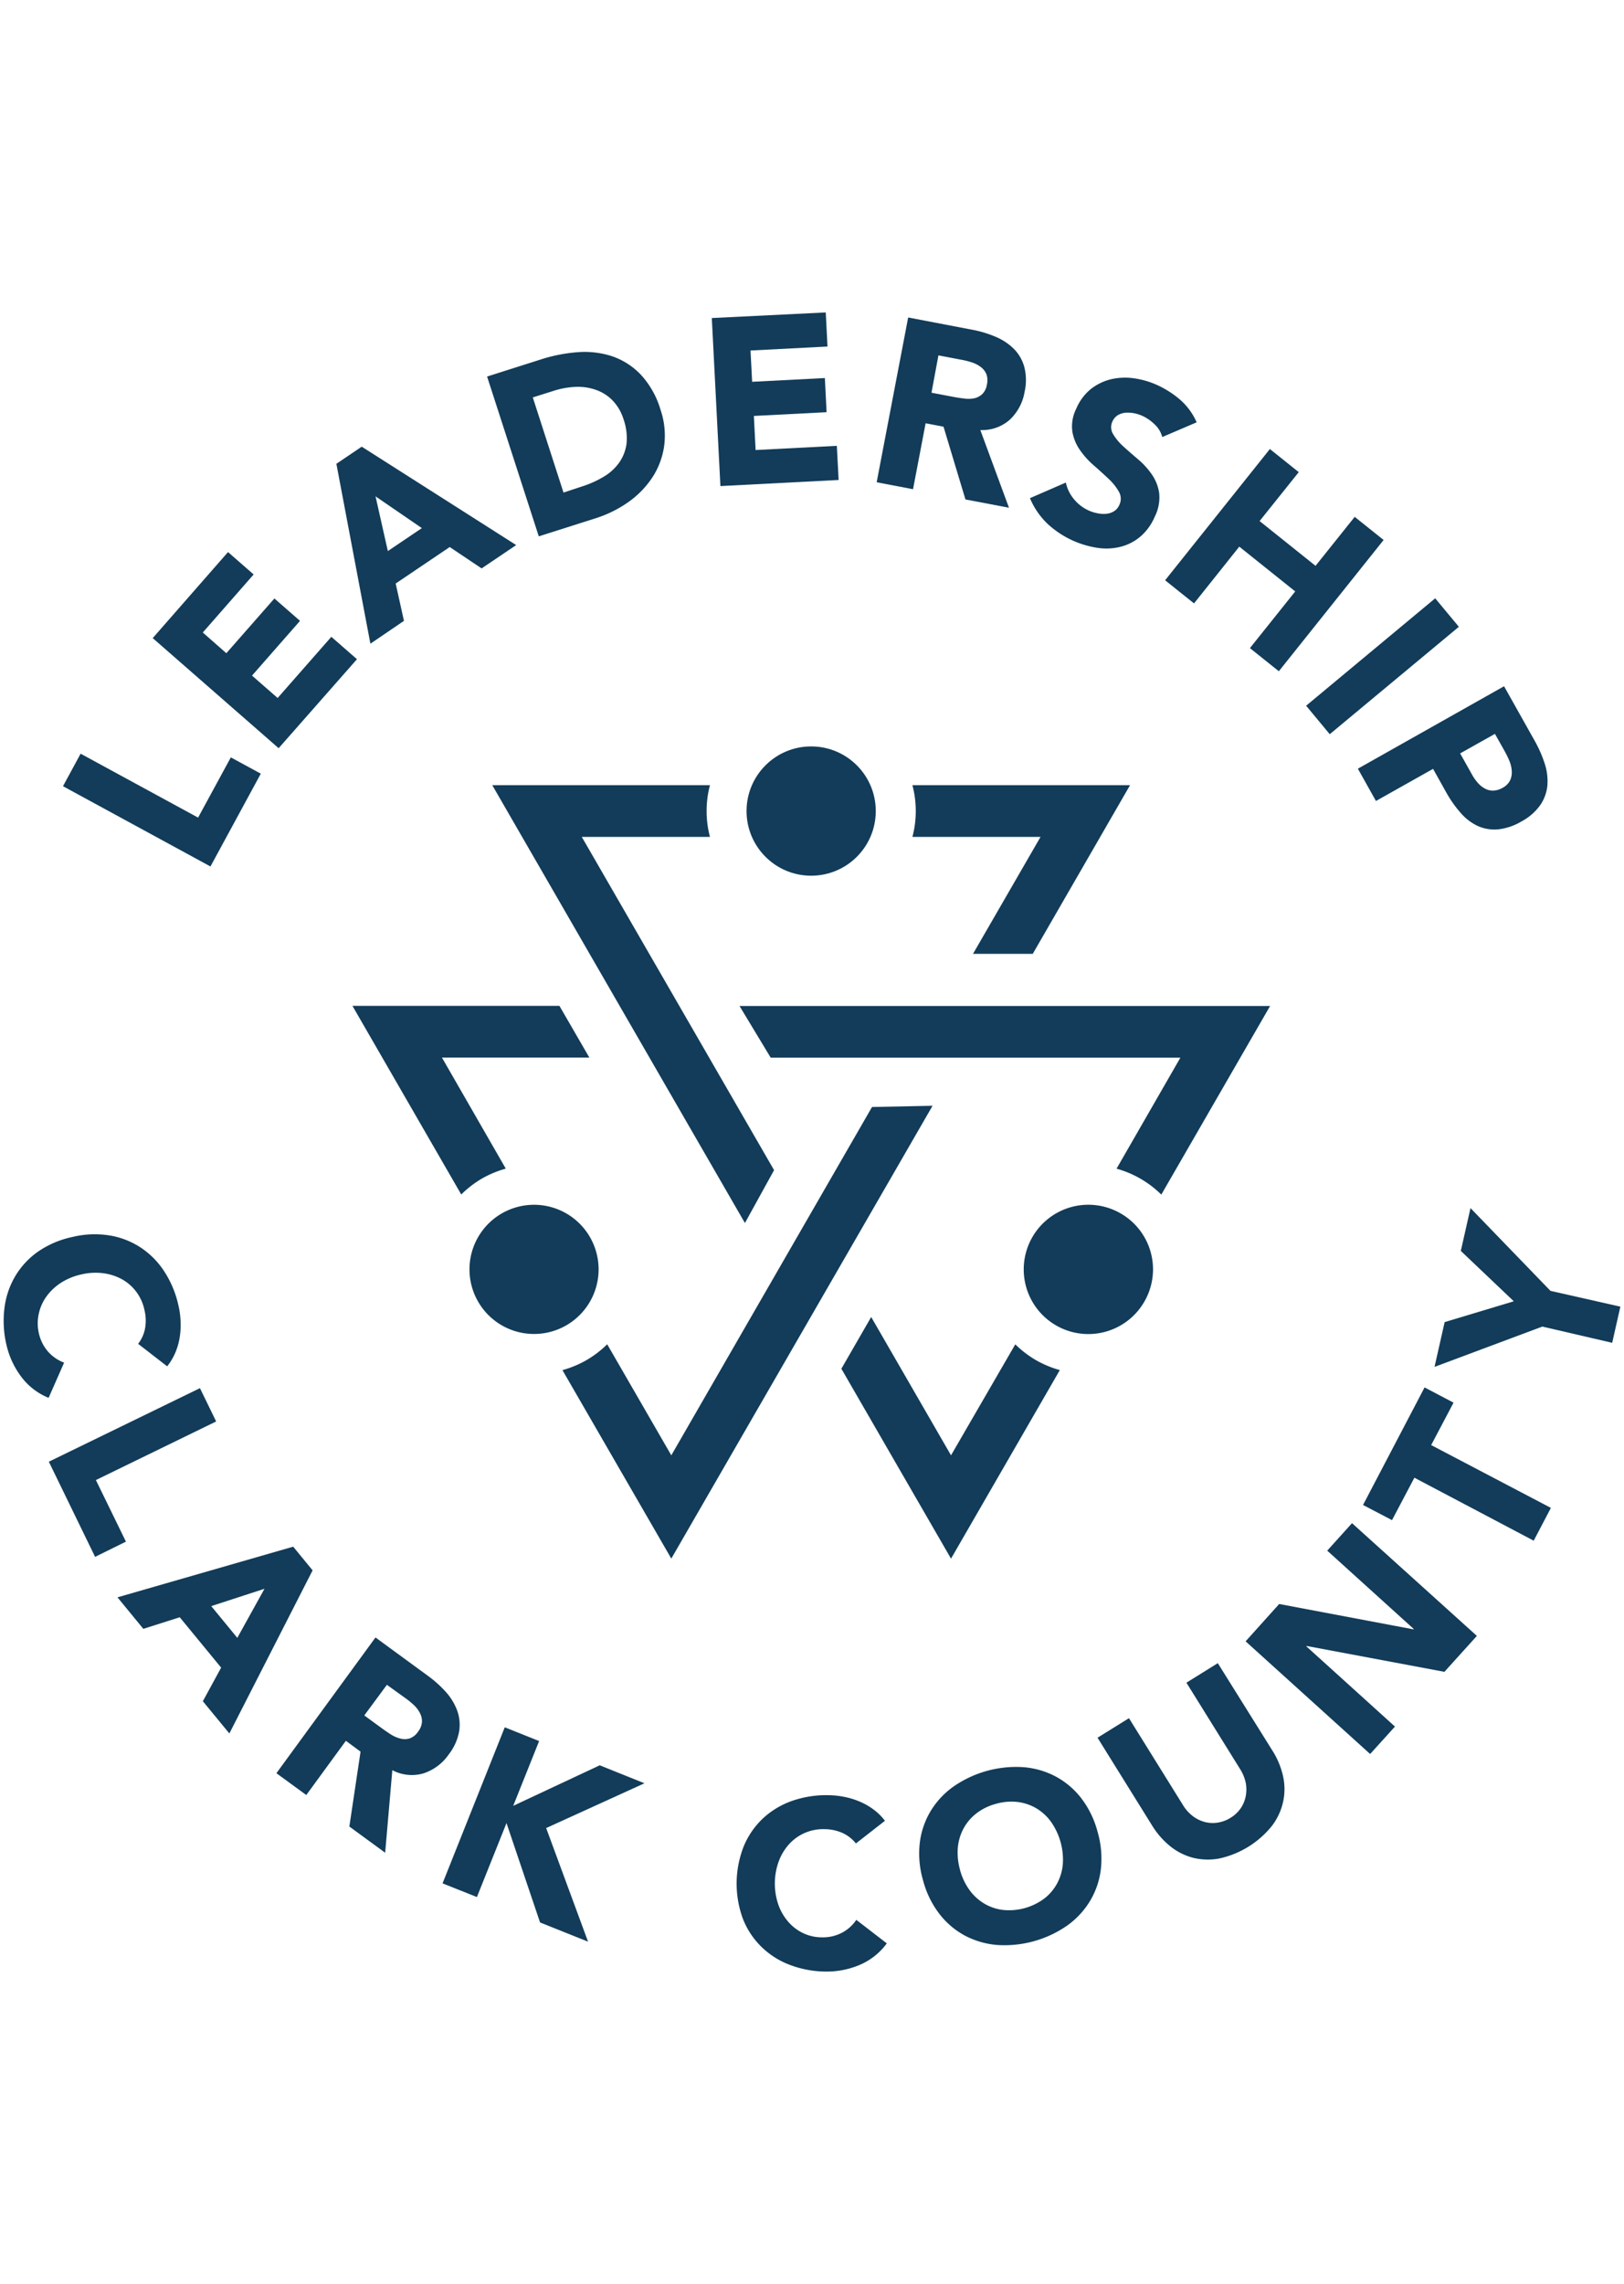<?xml version="1.0" encoding="UTF-8"?>
<svg xmlns="http://www.w3.org/2000/svg" id="Layer_1" data-name="Layer 1" viewBox="0 0 290.3 408">
  <path d="M163.1,140.28a18.09,18.09,0,0,1,0,9.24H186l-12.07,20.89h10.68L202,140.28Z" style="fill:#123c59"></path>
  <circle cx="145" cy="144.9" r="11.55" style="fill:#123c59"></circle>
  <path d="M126.91,149.52a18.09,18.09,0,0,1,0-9.24H88l45.16,78.22,5.21-9.45L104,149.52Z" style="fill:#123c59"></path>
  <path d="M199.59,208.79a18.32,18.32,0,0,1,8,4.63l19.45-33.7H132.19l5.58,9.24H211Z" style="fill:#123c59"></path>
  <path d="M185.19,243a18.5,18.5,0,0,1-3.7-2.83L170,260l-14.27-24.71-5.33,9.24L170,278.46l19.45-33.69A18.57,18.57,0,0,1,185.19,243Z" style="fill:#123c59"></path>
  <path d="M200.32,216.78a11.55,11.55,0,1,0,4.23,15.78A11.52,11.52,0,0,0,200.32,216.78Z" style="fill:#123c59"></path>
  <path d="M155.88,197.77,120,260l-11.46-19.84a18.3,18.3,0,0,1-3.7,2.83,18.62,18.62,0,0,1-4.3,1.79L120,278.45l46.7-80.9Z" style="fill:#123c59"></path>
  <path d="M101.24,236.77a11.54,11.54,0,1,0-5.76,1.55A11.55,11.55,0,0,0,101.24,236.77Z" style="fill:#123c59"></path>
  <path d="M86.12,210.57a18.73,18.73,0,0,1,4.29-1.79L79,188.94h26.35L100,179.7H63l19.45,33.7A19,19,0,0,1,86.12,210.57Z" style="fill:#123c59"></path>
  <path d="M11.26,140.46l3.15-5.81,21,11.42,5.85-10.76,5.36,2.91-9,16.58Z" style="fill:#123c59"></path>
  <path d="M27.3,114,40.76,98.63l4.58,4L36.25,113l4.21,3.7,8.59-9.78,4.58,4-8.58,9.78,4.58,4,9.6-10.93,4.58,4-14,15.9Z" style="fill:#123c59"></path>
  <path d="M60.13,82.86l4.53-3.06L92.27,97.38l-6.18,4.17-5.7-3.82-9.66,6.52,1.48,6.67-6,4.08Zm7,5.82,2.2,9.77,6.08-4.1Z" style="fill:#123c59"></path>
  <path d="M87.07,67.27l9.44-3a28.63,28.63,0,0,1,6.76-1.35,15.87,15.87,0,0,1,6.19.74,12.78,12.78,0,0,1,5.09,3.28,15.76,15.76,0,0,1,3.51,6.22,14.28,14.28,0,0,1,.66,6.53,13.83,13.83,0,0,1-2.09,5.58,16.61,16.61,0,0,1-4.24,4.38,21.24,21.24,0,0,1-5.79,2.9L96.31,95.82ZM100.73,88,104,86.92a18.22,18.22,0,0,0,3.91-1.75,9,9,0,0,0,2.77-2.52A7.59,7.59,0,0,0,112,79.24a10.13,10.13,0,0,0-.54-4.34,8.39,8.39,0,0,0-2-3.4,7.64,7.64,0,0,0-3-1.87,9.64,9.64,0,0,0-3.61-.51,14.69,14.69,0,0,0-3.93.72L95.24,71Z" style="fill:#123c59"></path>
  <path d="M127.24,56.82l20.37-1,.31,6.09-13.76.71.29,5.59,13-.67.31,6.1-13,.67.31,6.09,14.52-.75.32,6.1-21.13,1.09Z" style="fill:#123c59"></path>
  <path d="M162.34,56.72l11.41,2.18a20,20,0,0,1,4.18,1.25,10.35,10.35,0,0,1,3.26,2.13,7.34,7.34,0,0,1,1.89,3.21,9.41,9.41,0,0,1,.08,4.48,8.84,8.84,0,0,1-2.64,5,7.44,7.44,0,0,1-5.28,1.86l5.12,13.88-7.78-1.48-3.92-13-3.2-.61-2.25,11.78-6.5-1.24Zm4.17,13.44,3.83.73c.58.11,1.2.21,1.86.29a5.92,5.92,0,0,0,1.84,0,3.11,3.11,0,0,0,1.5-.73,3,3,0,0,0,.88-1.78,3.21,3.21,0,0,0-.12-1.88,3.11,3.11,0,0,0-1-1.24,5.52,5.52,0,0,0-1.53-.79,13.19,13.19,0,0,0-1.77-.46l-4.25-.81Z" style="fill:#123c59"></path>
  <path d="M207.76,78.08a4.71,4.71,0,0,0-1.37-2.27,7.8,7.8,0,0,0-2.18-1.51,7,7,0,0,0-1.42-.46,6.15,6.15,0,0,0-1.54-.11,3.27,3.27,0,0,0-1.39.42,2.46,2.46,0,0,0-1,1.14A2.36,2.36,0,0,0,199,77.6a9.71,9.71,0,0,0,1.83,2.18c.8.73,1.68,1.49,2.62,2.29a13.74,13.74,0,0,1,2.44,2.68,7.83,7.83,0,0,1,1.32,3.33,7.64,7.64,0,0,1-.8,4.25,9.59,9.59,0,0,1-2.64,3.6,8.77,8.77,0,0,1-3.57,1.78,10.45,10.45,0,0,1-4.11.15,16.87,16.87,0,0,1-8.87-4.31A13.68,13.68,0,0,1,184.11,89l6.42-2.79a6.81,6.81,0,0,0,1.47,3,7.34,7.34,0,0,0,2.62,2,7.19,7.19,0,0,0,1.57.49,5.35,5.35,0,0,0,1.58.09,3.06,3.06,0,0,0,1.37-.46,2.4,2.4,0,0,0,.94-1.11,2.52,2.52,0,0,0-.07-2.37,9.67,9.67,0,0,0-1.83-2.29q-1.2-1.14-2.64-2.4a14.54,14.54,0,0,1-2.48-2.74,8.12,8.12,0,0,1-1.37-3.31,7,7,0,0,1,.7-4.1A9,9,0,0,1,195,69.5a9.43,9.43,0,0,1,3.57-1.74,11.2,11.2,0,0,1,4.1-.18,15.34,15.34,0,0,1,4.16,1.2A17.36,17.36,0,0,1,211,71.45a11.51,11.51,0,0,1,2.91,4Z" style="fill:#123c59"></path>
  <path d="M227,80.22l5.16,4.13-7,8.74,10,8,7-8.75,5.17,4.13-18.73,23.45-5.17-4.13,8.1-10.13-10-8-8.09,10.14-5.17-4.13Z" style="fill:#123c59"></path>
  <path d="M256.55,106.89l4.23,5.09L237.7,131.17l-4.22-5.09Z" style="fill:#123c59"></path>
  <path d="M268.86,122.6l5.46,9.72a22.29,22.29,0,0,1,1.79,4.05,10.06,10.06,0,0,1,.5,3.88,7.42,7.42,0,0,1-1.23,3.51,9.69,9.69,0,0,1-3.42,3,10.38,10.38,0,0,1-4.26,1.42,7.3,7.3,0,0,1-3.62-.65,9.28,9.28,0,0,1-3-2.33,20.72,20.72,0,0,1-2.55-3.62l-2.36-4.22-10.21,5.74-3.23-5.77Zm-7.85,12,2.16,3.85a8.07,8.07,0,0,0,1,1.41,4.48,4.48,0,0,0,1.23,1,3,3,0,0,0,1.48.39,3.61,3.61,0,0,0,1.73-.51,3.06,3.06,0,0,0,1.35-1.37,3.51,3.51,0,0,0,.27-1.71,5.67,5.67,0,0,0-.47-1.85,17.83,17.83,0,0,0-.87-1.75l-1.66-2.95Z" style="fill:#123c59"></path>
  <path d="M24.69,240.08a6.43,6.43,0,0,0,1.24-2.75,8,8,0,0,0-.12-3.34,8.16,8.16,0,0,0-4-5.44,9.49,9.49,0,0,0-3.41-1.09,11,11,0,0,0-3.9.23,11.13,11.13,0,0,0-3.64,1.51,9.68,9.68,0,0,0-2.57,2.44,8.19,8.19,0,0,0-1.36,3.08,7.81,7.81,0,0,0,0,3.4,7.46,7.46,0,0,0,1.63,3.32,7.18,7.18,0,0,0,2.9,2l-2.77,6.29a11.46,11.46,0,0,1-4.93-3.82,15,15,0,0,1-2.59-5.58,18.47,18.47,0,0,1-.38-6.57A14.65,14.65,0,0,1,2.72,228a14.25,14.25,0,0,1,4.09-4.4A17,17,0,0,1,12.9,221a16.92,16.92,0,0,1,6.64-.29,14.33,14.33,0,0,1,5.61,2.17,14.67,14.67,0,0,1,4.23,4.29,18.26,18.26,0,0,1,2.52,6.07,14.5,14.5,0,0,1,.37,2.63,14,14,0,0,1-.11,2.81,11.94,11.94,0,0,1-.75,2.81,10.5,10.5,0,0,1-1.53,2.61Z" style="fill:#123c59"></path>
  <path d="M35.74,248l2.9,5.95-21.5,10.47,5.37,11L17,278.14l-8.27-17Z" style="fill:#123c59"></path>
  <path d="M52.41,276.32l3.47,4.23L41,309.69l-4.74-5.76,3.27-6-7.4-9L25.62,291,21,285.37Zm-5.13,7.52-9.52,3.1,4.66,5.67Z" style="fill:#123c59"></path>
  <path d="M67.12,292.54l9.38,6.86a20.36,20.36,0,0,1,3.24,2.92,10.37,10.37,0,0,1,2,3.32,7.47,7.47,0,0,1,.33,3.71,9.45,9.45,0,0,1-1.85,4.08,8.84,8.84,0,0,1-4.52,3.39,7.45,7.45,0,0,1-5.57-.57L68.85,331l-6.4-4.68,2-13.38L61.83,311l-7.08,9.69-5.34-3.9Zm-2,13.93,3.15,2.3c.48.35,1,.71,1.56,1.07a5.91,5.91,0,0,0,1.68.75,3.06,3.06,0,0,0,1.67,0,3,3,0,0,0,1.55-1.22,3.22,3.22,0,0,0,.7-1.75,3.14,3.14,0,0,0-.35-1.54,5.18,5.18,0,0,0-1-1.37,15.1,15.1,0,0,0-1.4-1.18L69.16,301Z" style="fill:#123c59"></path>
  <path d="M90.23,308.59l6.14,2.46-4.63,11.57,15.46-7.24,8,3.21-17.57,8,7.49,20.3-8.58-3.43-6-17.76-5.29,13.22-6.14-2.45Z" style="fill:#123c59"></path>
  <path d="M153,329.34a6.55,6.55,0,0,0-2.37-1.86,7.94,7.94,0,0,0-3.27-.69,8.2,8.2,0,0,0-6.26,2.63,9.48,9.48,0,0,0-1.87,3.05,11.64,11.64,0,0,0-.12,7.73,9.4,9.4,0,0,0,1.75,3.08,8.08,8.08,0,0,0,2.66,2.06,7.7,7.7,0,0,0,3.31.77,7.37,7.37,0,0,0,3.62-.79,7.05,7.05,0,0,0,2.62-2.33l5.45,4.2a11.61,11.61,0,0,1-4.9,3.87,15.11,15.11,0,0,1-6,1.17,18.47,18.47,0,0,1-6.47-1.21,14.6,14.6,0,0,1-5.07-3.24,14.23,14.23,0,0,1-3.29-5,18.16,18.16,0,0,1,.21-13.06,14.47,14.47,0,0,1,3.45-4.92,14.9,14.9,0,0,1,5.18-3.08,18.51,18.51,0,0,1,6.5-1,15.57,15.57,0,0,1,2.65.27,14.07,14.07,0,0,1,2.7.79,12,12,0,0,1,2.54,1.4,10.07,10.07,0,0,1,2.17,2.11Z" style="fill:#123c59"></path>
  <path d="M165,335.92a16.94,16.94,0,0,1-.59-6.62,14.33,14.33,0,0,1,1.92-5.7,14.76,14.76,0,0,1,4.09-4.41,19.65,19.65,0,0,1,12.5-3.48,14.83,14.83,0,0,1,5.79,1.67,14.35,14.35,0,0,1,4.58,3.89,16.89,16.89,0,0,1,2.91,6,17.08,17.08,0,0,1,.59,6.61,14.22,14.22,0,0,1-1.92,5.7,14.79,14.79,0,0,1-4.09,4.42,19.65,19.65,0,0,1-12.5,3.48,15,15,0,0,1-5.79-1.67,14.39,14.39,0,0,1-4.58-3.9A16.84,16.84,0,0,1,165,335.92Zm6.61-1.84a11,11,0,0,0,1.68,3.56,8.8,8.8,0,0,0,2.63,2.43,8.54,8.54,0,0,0,3.38,1.15,10.55,10.55,0,0,0,7.39-2.05,8.56,8.56,0,0,0,2.3-2.73,8.9,8.9,0,0,0,1-3.45,11.79,11.79,0,0,0-2.07-7.45,8.8,8.8,0,0,0-2.64-2.46,8.7,8.7,0,0,0-3.38-1.15,9.92,9.92,0,0,0-3.89.34,9.8,9.8,0,0,0-3.5,1.72,8.56,8.56,0,0,0-2.3,2.73,8.9,8.9,0,0,0-1,3.46A11.21,11.21,0,0,0,171.62,334.08Z" style="fill:#123c59"></path>
  <path d="M227.45,312.75a14.29,14.29,0,0,1,1.91,4.6,10.68,10.68,0,0,1,0,4.57,11,11,0,0,1-2,4.29,16.63,16.63,0,0,1-9.32,5.8,11.08,11.08,0,0,1-4.74-.1,10.88,10.88,0,0,1-4.09-2.05,14.47,14.47,0,0,1-3.28-3.75l-9.74-15.66,5.62-3.49,9.6,15.44a7.22,7.22,0,0,0,1.74,2,6.16,6.16,0,0,0,2.15,1.09,5.67,5.67,0,0,0,2.36.13,6.09,6.09,0,0,0,2.32-.87,5.85,5.85,0,0,0,1.8-1.69,5.71,5.71,0,0,0,.9-2.16,6.31,6.31,0,0,0,0-2.41,7.51,7.51,0,0,0-1-2.43l-9.6-15.44,5.61-3.49Z" style="fill:#123c59"></path>
  <path d="M222.66,293.23l6-6.67,24,4.53.06-.06-15.47-14,4.43-4.91L264,292.26l-5.8,6.42-24.63-4.62-.06.06,15.85,14.34-4.44,4.9Z" style="fill:#123c59"></path>
  <path d="M252.83,264l-4,7.58-5.18-2.71,11-21,5.18,2.72-4,7.58,21.4,11.22-3.07,5.86Z" style="fill:#123c59"></path>
  <path d="M275.7,237l-19.27,7.2,1.81-8,12.36-3.72-9.47-9,1.73-7.65,14.3,14.79,12.49,2.82-1.46,6.46Z" style="fill:#123c59"></path>
</svg>